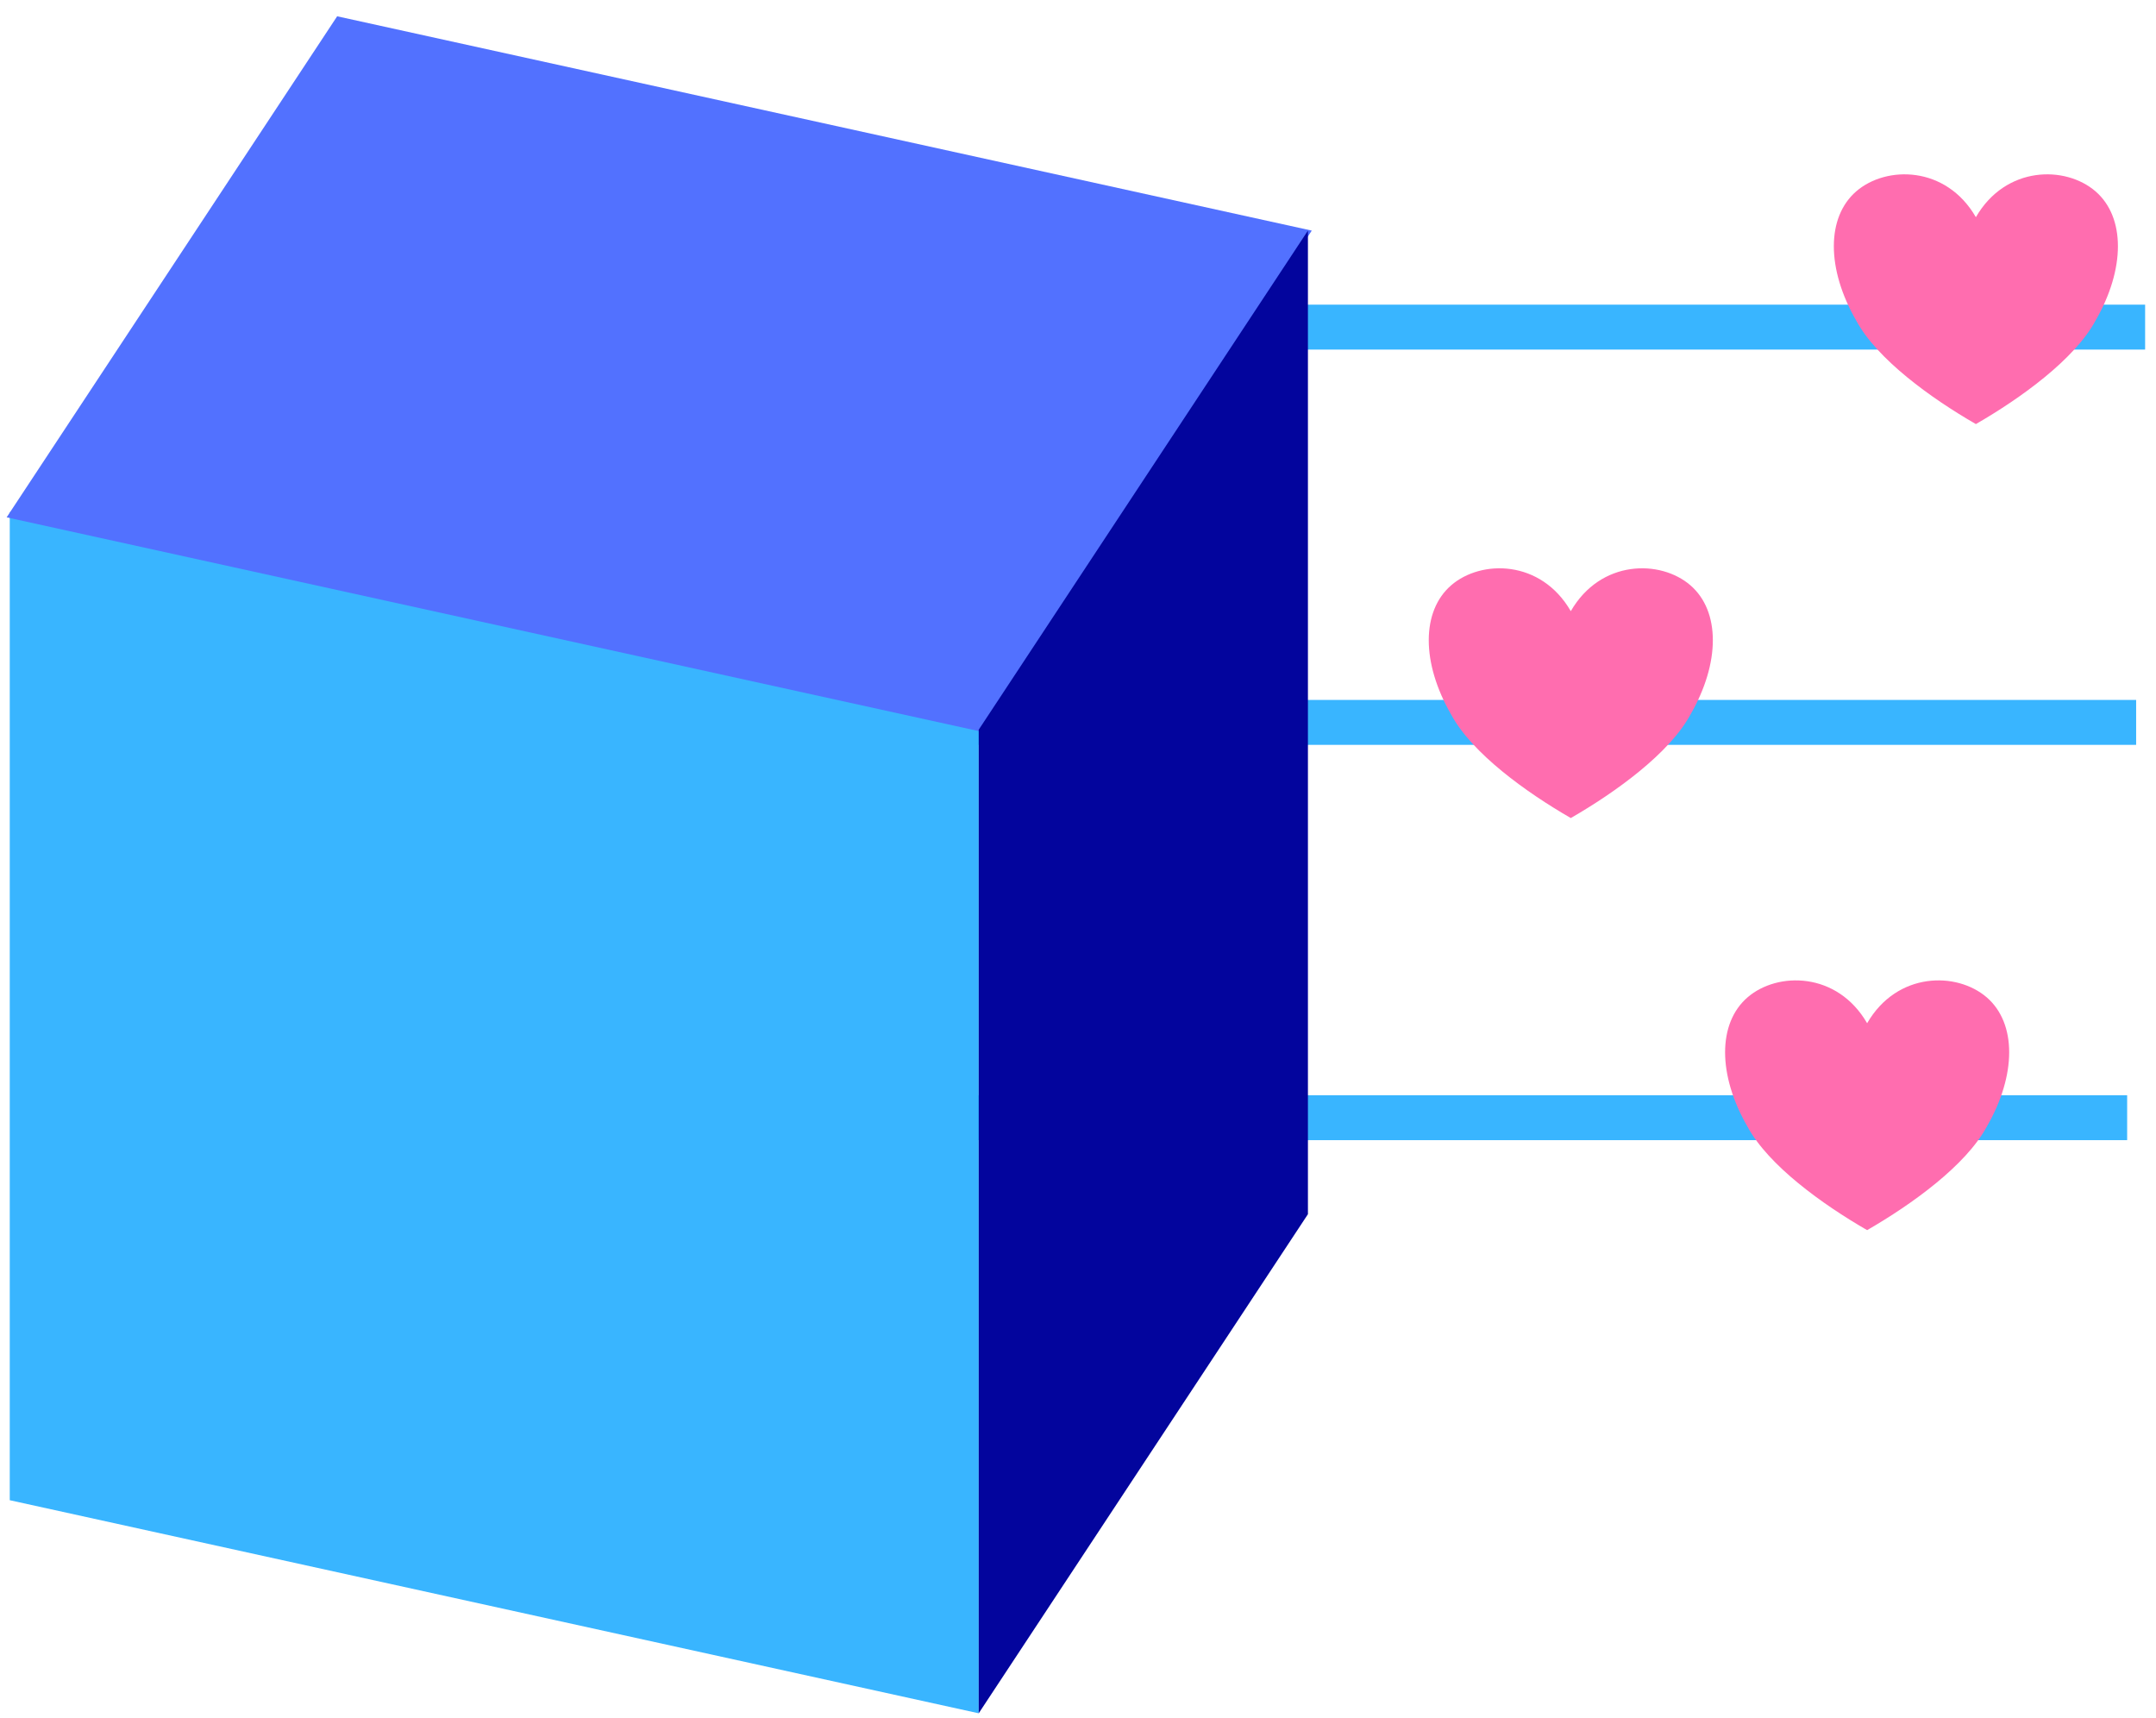 <?xml version="1.0" encoding="UTF-8" standalone="no"?><!DOCTYPE svg PUBLIC "-//W3C//DTD SVG 1.1//EN" "http://www.w3.org/Graphics/SVG/1.1/DTD/svg11.dtd"><svg width="100%" height="100%" viewBox="0 0 128 102" version="1.1" xmlns="http://www.w3.org/2000/svg" xmlns:xlink="http://www.w3.org/1999/xlink" xml:space="preserve" xmlns:serif="http://www.serif.com/" style="fill-rule:evenodd;clip-rule:evenodd;stroke-linejoin:round;stroke-miterlimit:2;"><rect id="Artboard1" x="0" y="0" width="127.276" height="101.683" style="fill:none;"/><g><g id="product-configurator" serif:id="product configurator"><rect x="42.555" y="18.086" width="84.799" height="2.667" style="fill:#39b5ff;"/><rect x="42.022" y="41.552" width="84.799" height="2.667" style="fill:#39b5ff;"/><rect x="41.488" y="65.019" width="84.799" height="2.667" style="fill:#39b5ff;"/><g id="szescian"><path d="M58.105,43.045l-57.526,-12.65l-0,58.666l57.526,12.65l-0,-58.666Z" style="fill:#39b5ff;"/><path d="M77.879,13.69l-57.862,-12.723l-19.622,29.745l57.862,12.723l19.622,-29.745Z" style="fill:#5271ff;"/><path d="M77.651,13.69l-19.546,29.63l0,58.391l19.546,-29.63l0,-58.391Z" style="fill:#03059d;"/></g></g></g><path d="M93.257,36.282c1.775,-3.071 5.326,-3.071 7.101,-1.536c1.776,1.536 1.776,4.606 0,7.677c-1.243,2.303 -4.438,4.606 -7.101,6.141c-2.663,-1.535 -5.859,-3.838 -7.101,-6.141c-1.776,-3.071 -1.776,-6.141 -0,-7.677c1.775,-1.535 5.326,-1.535 7.101,1.536Z" style="fill:#ff6daf;"/><path d="M110.85,60.745c1.776,-3.07 5.326,-3.07 7.102,-1.535c1.775,1.535 1.775,4.606 -0,7.676c-1.243,2.303 -4.439,4.606 -7.102,6.142c-2.663,-1.536 -5.858,-3.839 -7.101,-6.142c-1.775,-3.07 -1.775,-6.141 -0,-7.676c1.775,-1.535 5.326,-1.535 7.101,1.535Z" style="fill:#ff6daf;"/><path d="M117.306,12.893c1.776,-3.07 5.326,-3.07 7.102,-1.535c1.775,1.535 1.775,4.606 -0,7.677c-1.243,2.303 -4.439,4.606 -7.102,6.141c-2.663,-1.535 -5.858,-3.838 -7.101,-6.141c-1.775,-3.071 -1.775,-6.142 0,-7.677c1.775,-1.535 5.326,-1.535 7.101,1.535Z" style="fill:#ff6daf;"/></svg>
